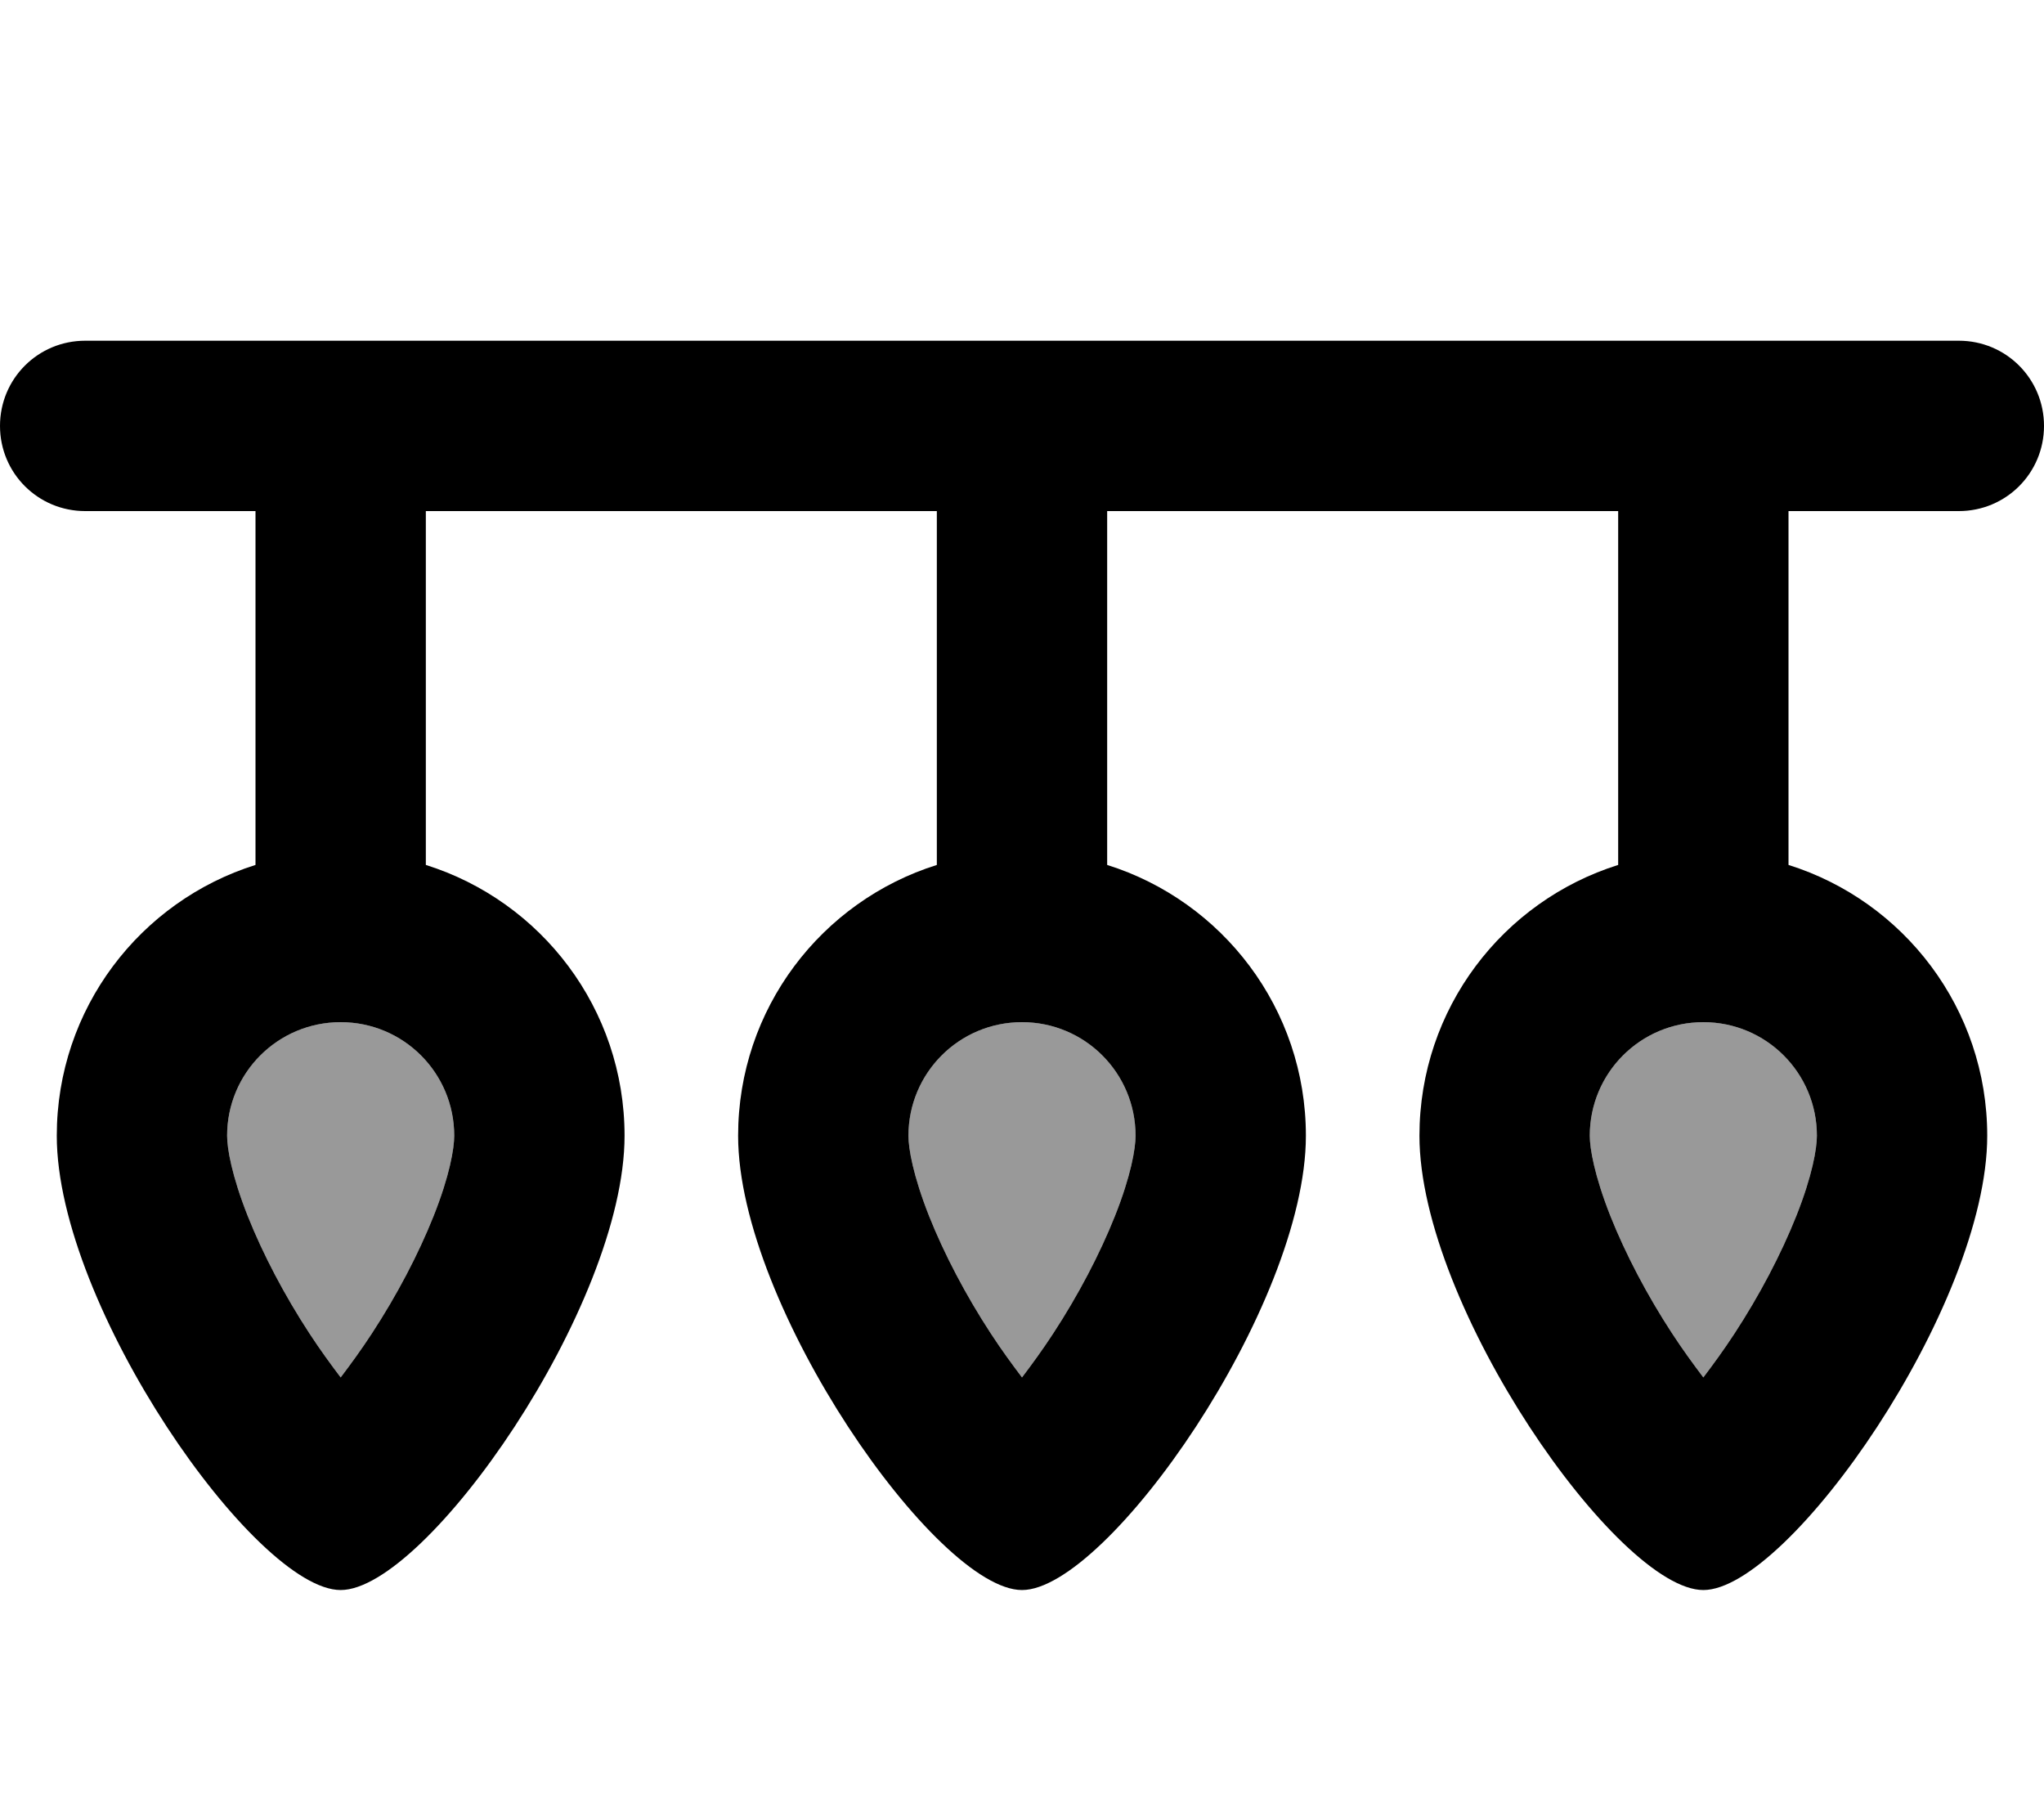 <svg xmlns="http://www.w3.org/2000/svg" viewBox="0 0 576 512"><!--! Font Awesome Pro 7.1.0 by @fontawesome - https://fontawesome.com License - https://fontawesome.com/license (Commercial License) Copyright 2025 Fonticons, Inc. --><path opacity=".4" fill="currentColor" d="M64 320c0-17.7 14.3-32 32-32s32 14.3 32 32c0 3.6-1.3 11.3-5.8 22.6-4.3 10.8-10.4 22.4-17.4 33.1-3 4.6-6 8.7-8.8 12.4-2.8-3.7-5.8-7.8-8.8-12.4-7-10.7-13.1-22.3-17.4-33.1-4.5-11.4-5.8-19-5.8-22.6zm192 0c0-17.7 14.3-32 32-32s32 14.3 32 32c0 3.6-1.3 11.3-5.8 22.6-4.3 10.8-10.4 22.4-17.4 33.1-3 4.6-6 8.7-8.8 12.4-2.8-3.7-5.8-7.8-8.8-12.4-7-10.7-13.1-22.3-17.4-33.1-4.5-11.4-5.8-19-5.8-22.6zm192 0c0-17.7 14.3-32 32-32s32 14.3 32 32c0 3.6-1.3 11.3-5.8 22.6-4.3 10.8-10.4 22.4-17.4 33.1-3 4.6-6 8.7-8.8 12.4-2.8-3.7-5.8-7.8-8.8-12.4-7-10.7-13.1-22.3-17.4-33.1-4.5-11.4-5.8-19-5.8-22.6z"/><path fill="currentColor" d="M24 96C10.7 96 0 106.7 0 120s10.7 24 24 24l48 0 0 99.7c-32.5 10.2-56 40.5-56 76.3 0 48 56 128 80 128s80-80 80-128c0-35.8-23.5-66.1-56-76.3l0-99.7 144 0 0 99.7c-32.5 10.2-56 40.5-56 76.3 0 48 56 128 80 128s80-80 80-128c0-35.8-23.5-66.1-56-76.3l0-99.7 144 0 0 99.7c-32.5 10.2-56 40.5-56 76.3 0 48 56 128 80 128s80-80 80-128c0-35.8-23.5-66.1-56-76.3l0-99.7 48 0c13.3 0 24-10.7 24-24s-10.7-24-24-24L24 96zM288 288c17.7 0 32 14.3 32 32 0 3.6-1.3 11.3-5.8 22.6-4.3 10.8-10.4 22.4-17.4 33.1-3 4.6-6 8.7-8.8 12.4-2.8-3.7-5.8-7.8-8.8-12.4-7-10.7-13.1-22.3-17.4-33.1-4.5-11.4-5.8-19-5.8-22.6 0-17.7 14.3-32 32-32zM64 320c0-17.7 14.3-32 32-32s32 14.3 32 32c0 3.6-1.3 11.3-5.8 22.6-4.3 10.8-10.4 22.4-17.4 33.1-3 4.6-6 8.7-8.8 12.4-2.8-3.7-5.8-7.8-8.8-12.4-7-10.7-13.1-22.3-17.4-33.1-4.5-11.4-5.8-19-5.8-22.6zm384 0c0-17.7 14.3-32 32-32s32 14.3 32 32c0 3.6-1.3 11.3-5.8 22.6-4.3 10.8-10.4 22.4-17.4 33.1-3 4.6-6 8.7-8.8 12.4-2.8-3.7-5.8-7.8-8.8-12.4-7-10.7-13.1-22.3-17.4-33.1-4.5-11.4-5.8-19-5.8-22.6z"/></svg>